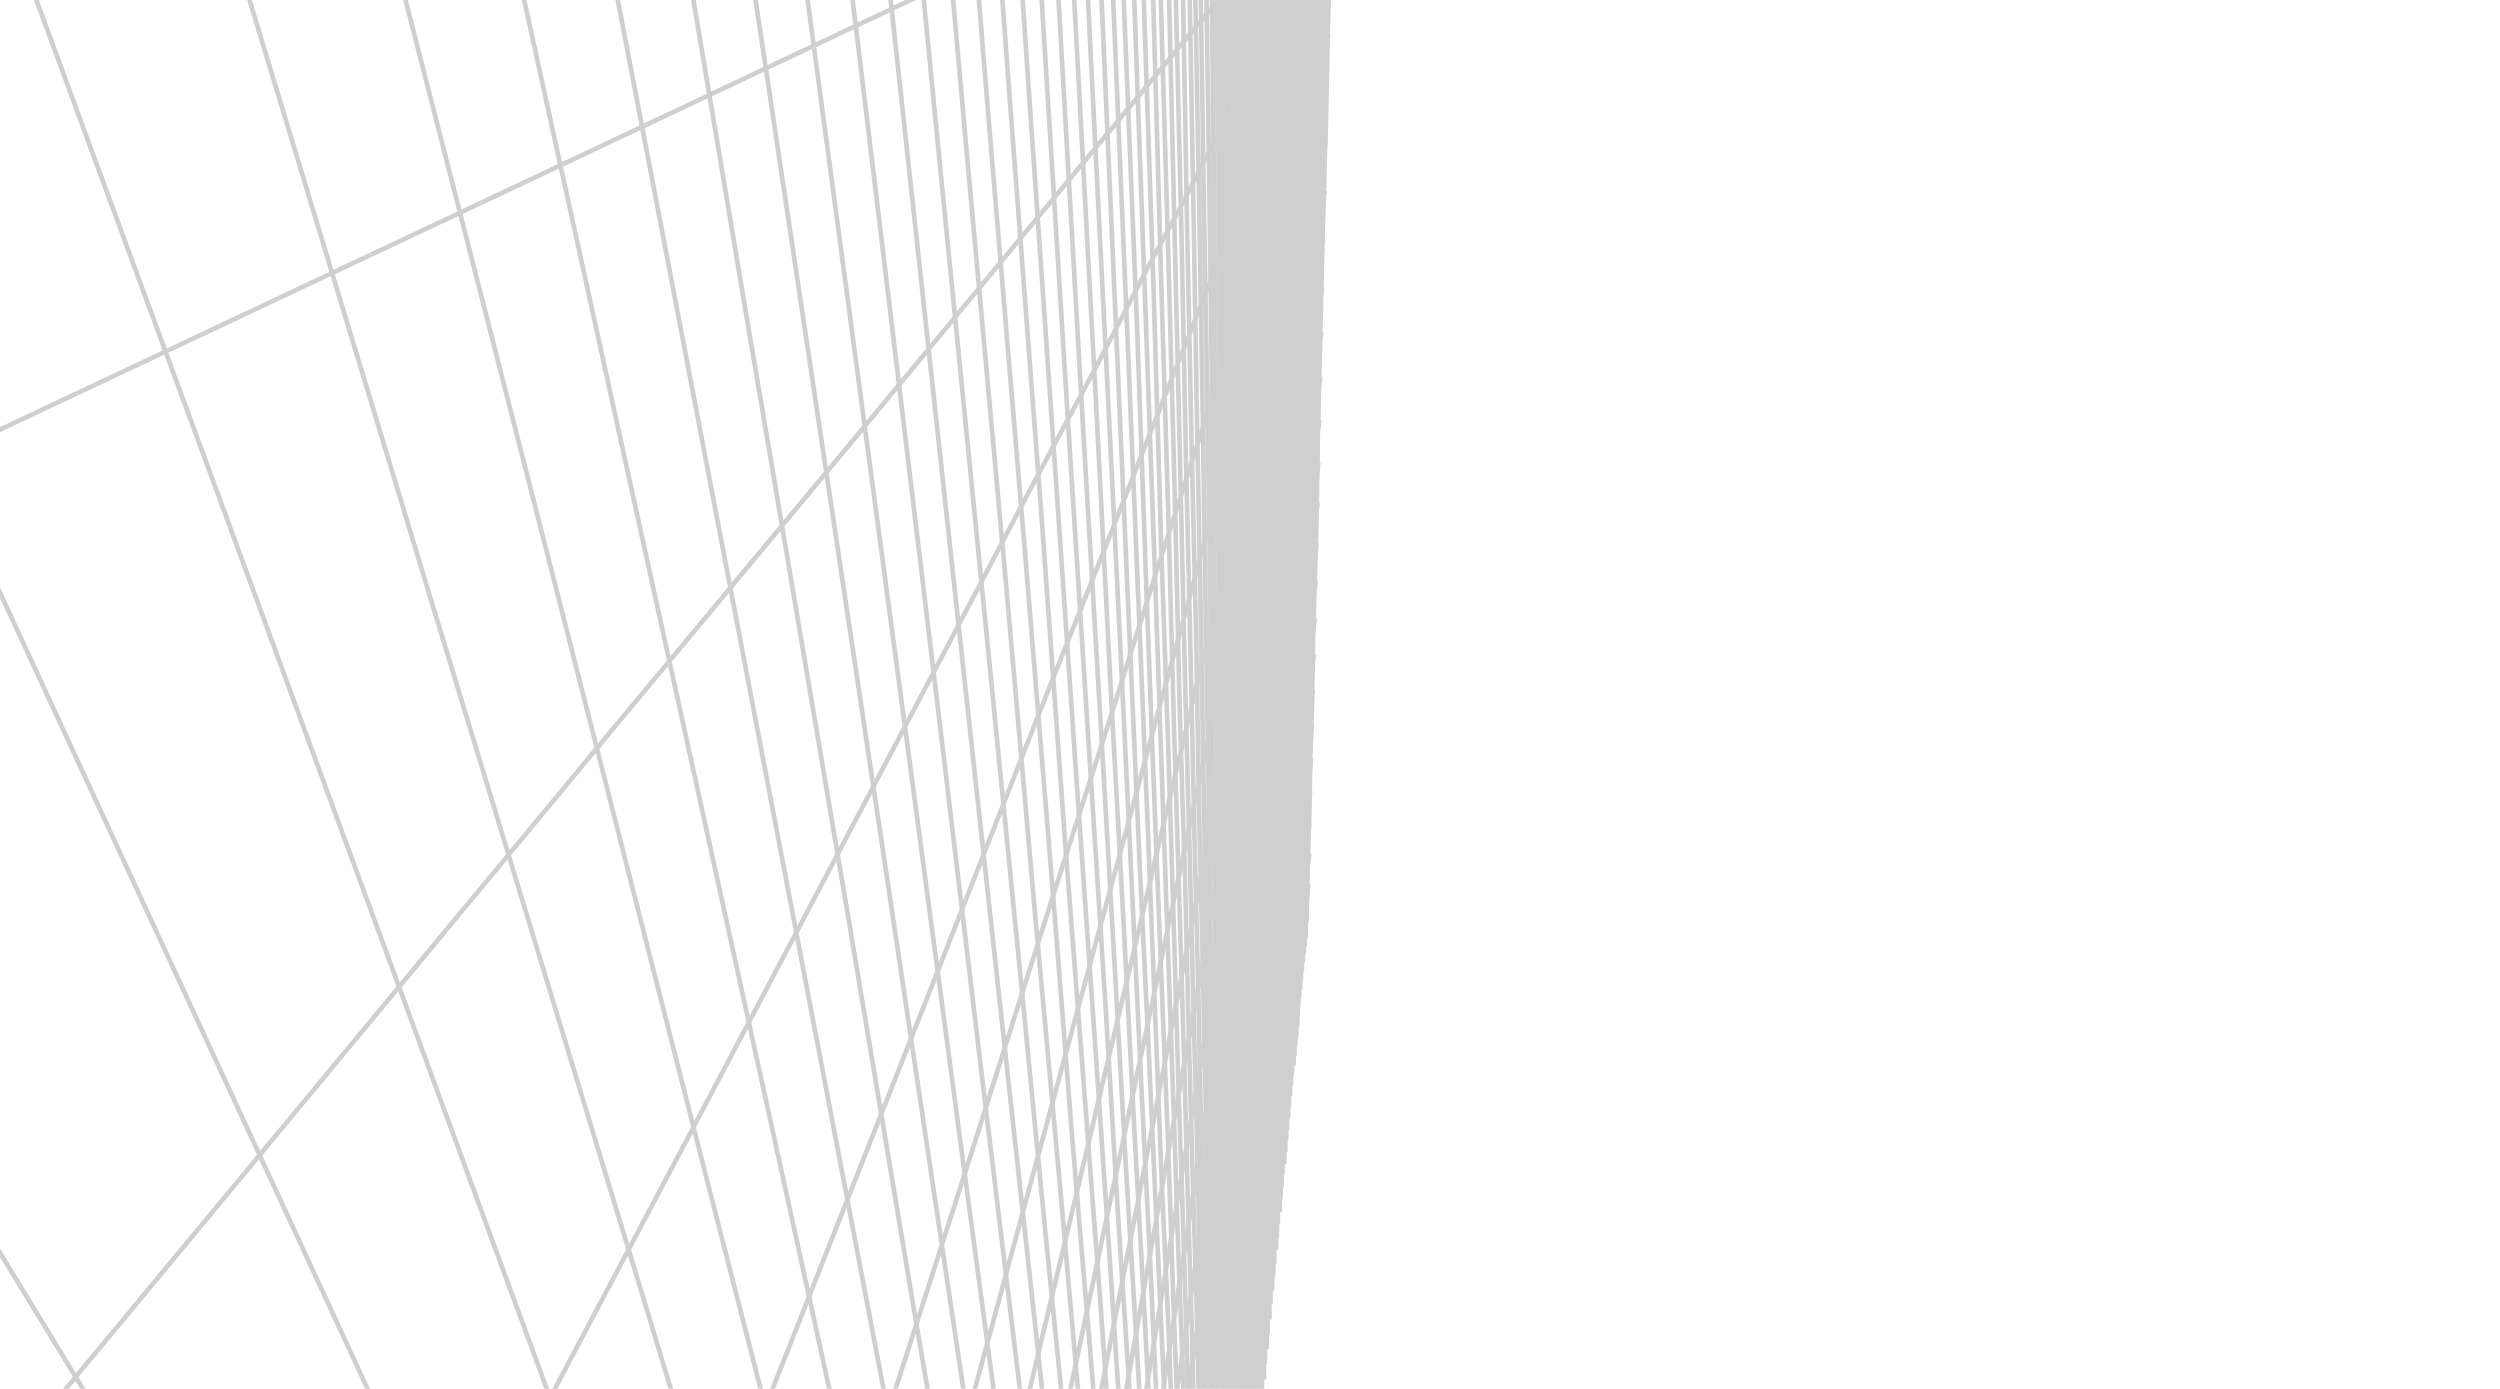 <svg xmlns="http://www.w3.org/2000/svg" width="270" height="150"><defs><style>path{vector-effect:non-scaling-stroke}</style></defs><g opacity=".4"><path fill="none" stroke="#868686" stroke-width=".5" d="m-151.1-859.3 28.6-161 28.6-161 28.6-161L47.6-728.1 94.9-413l17.9 119.9 9.5 63.2 5.9 39.1 3.9 26.5 2.9 19.2 2.2 14.5 1.7 11.3 1.3 9.2 1.2 7.5.9 6.3.8 5.3.7 4.6.6 4 .5 3.5.5 3.1" vector-effect="non-scaling-stroke"/><path fill="none" stroke="#868686" stroke-width=".5" d="m-151.1-700.2 28.6-161.1 28.6-161 28.6-161L67.1-486l33.2 178.2L115-229l8.3 44.3 5.3 28.5 3.7 19.8 2.7 14.6 2.1 11.2 1.6 8.9 1.4 7.2 1.1 5.9.9 5 .8 4.3.7 3.6.6 3.2.5 2.9.5 2.5" vector-effect="non-scaling-stroke"/><path fill="none" stroke="#868686" stroke-width=".5" d="m-151.1-541.2 28.6-161 28.6-161 95 203.5 78.4 327.5 25 104.4 12.3 51.3 7.3 30.6 4.9 20.2 3.4 14.4 2.6 10.8 2 8.4 1.6 6.7 1.3 5.4 1.1 4.6.9 3.8.8 3.3.7 2.9.6 2.5.5 2.2.5 1.9" vector-effect="non-scaling-stroke"/><path fill="none" stroke="#868686" stroke-width=".5" d="m-151.1-382.2 28.6-161 28.6-161 131.7 323 50.3 155.3 19.7 60.9 10.5 32.4 6.5 20.2 4.5 13.8 3.2 10L135-81l1.9 6 1.6 4.7 1.3 4 1 3.3.9 2.8.8 2.4.7 2.1.6 1.9.5 1.6.5 1.4" vector-effect="non-scaling-stroke"/><path fill="none" stroke="#868686" stroke-width=".5" d="m-151.1-223.2 28.6-161 34.6-144.7L58.7-222.5 94.4-148l16 33.5 9.2 19.2 5.9 12.3 4.1 8.6 3.1 6.4 2.3 4.9 1.9 3.9 1.5 3.1 1.2 2.6 1.1 2.2.9 1.9.7 1.6.7 1.4.6 1.3.5 1.1.5.9" vector-effect="non-scaling-stroke"/><path fill="none" stroke="#868686" stroke-width=".5" d="m-151.1-64.2 28.6-161 113.7 10.5 81 94.7 27 31.5 13.4 15.7 8.1 9.4 5.3 6.3 3.9 4.5 2.9 3.3 2.2 2.7 1.8 2.1 1.5 1.7 1.2 1.4 1 1.2.9 1 .8.9.6.8.6.7.6.6.4.6" vector-effect="non-scaling-stroke"/><path fill="none" stroke="#868686" stroke-width=".5" d="m-151.1 94.9 28.6-161 151.3 1 52.9 16.8 21.2 6.7 11.5 3.7 7.2 2.3 4.9 1.5 3.6 1.2 2.8.8 2.1.7 1.7.6 1.5.4 1.1.4 1.1.3.8.3.8.2.7.2.6.2.5.2.5.1m-295.4 282.4 56.7-163L50.9 22.4 88.6 4.6 106-3.6l10-4.7 6.4-3 4.6-2.2 3.4-1.6 2.5-1.2 2.1-1 1.7-.8 1.4-.6 1.1-.6 1-.4.9-.4.7-.4.7-.3.6-.3.5-.2.5-.3m-295.2 434.5 133.5-233.1 82.9-100L94 45.3l14.5-17.5 8.8-10.6 5.9-7.1 4.2-5.1 3.2-3.8 2.4-3 2-2.3 1.6-2 1.4-1.6 1.1-1.4 1-1.2.8-1 .8-.9.6-.8.6-.7.6-.6.4-.6m-295 586.8L20.6 224.2l55-103.8 22.6-42.8 12.4-23.5 7.9-14.7 5.3-10.2 4-7.4 2.9-5.7 2.4-4.4 1.9-3.6 1.6-3 1.3-2.4L139 .5l1-1.8.8-1.6.7-1.4.7-1.2.6-1.1.5-1 .5-.9m-243.7 622L43.6 250.7l39.6-100.1 18.5-46.8 10.7-27.2 7.1-17.8 4.9-12.5 3.7-9.3 2.8-7.1 2.3-5.7 1.8-4.7 1.5-3.8 1.3-3.2 1.1-2.8.9-2.4.9-2.1.7-1.9.7-1.6.5-1.5.6-1.3.4-1.2M-25.5 532.1l84.3-263.7L89 174l15.6-48.5 9.4-29.6 6.4-19.9 4.5-14.3 3.5-10.8 2.7-8.4 2.1-6.7 1.8-5.5 1.5-4.7 1.2-3.9 1.1-3.3.9-3 .9-2.5.7-2.3.6-2 .6-1.8.5-1.6.5-1.5M13.1 489.9 69.7 281l24-88.4 13.3-48.9 8.4-31 5.8-21.4 4.2-15.6 3.3-12 2.5-9.4 2.1-7.7 1.7-6.3 1.4-5.3 1.3-4.5 1-3.9.9-3.4.8-2.9.7-2.7.7-2.3.6-2.1.5-1.9.4-1.7M36.7 464l41.2-173.5 19.6-82.8 11.5-48.4 7.6-31.8 5.3-22.4 3.9-16.7 3.1-13 2.5-10.3 1.9-8.4 1.7-6.9 1.4-5.9 1.2-5.1 1-4.3.9-3.8.8-3.4.7-3 .7-2.6.5-2.4.5-2.2.5-1.9M52.7 446.6l31.6-148.8 16.4-77.5 10.1-47.5 6.8-32.2 4.9-23.1 3.7-17.6 2.9-13.7 2.4-11 1.9-9 1.6-7.5 1.4-6.4 1.1-5.5 1-4.8.9-4.2.8-3.7.7-3.3.6-2.9.6-2.7.5-2.4.5-2.2M64.2 434l25.1-130.3 14.1-72.7 8.9-46.5 6.2-32.2 4.6-23.6 3.5-18.1 2.8-14.3 2.2-11.6 1.8-9.6 1.6-8 1.3-6.9 1.2-5.9 1-5.2.8-4.5.8-4 .7-3.6.6-3.2.6-2.9.5-2.6.4-2.4m-70 398.6 20.6-116 12.2-68.4 8-45.2 5.7-32.1 4.2-23.9 3.3-18.5 2.7-14.8 2.1-12.1 1.8-10L135 75l1.3-7.3 1.1-6.2 1-5.5.8-4.9.8-4.3.7-3.8.6-3.5.6-3.1.5-2.8.4-2.6M79.7 417.1 97 312.5l10.6-64.6 7.3-43.9 5.3-31.7 3.9-24.1 3.1-18.8 2.6-15.2 2-12.4 1.7-10.4 1.5-8.9 1.3-7.6 1-6.6 1-5.8.9-5.1.7-4.6.7-4 .6-3.7.5-3.4.5-3 .5-2.8M85.1 411.1l14.8-95.2 9.5-61.1 6.6-42.6 4.8-31.3 3.8-24.1 2.9-19 2.4-15.5 2-12.7 1.7-10.8 1.4-9.2 1.2-7.9 1.1-6.9.9-6 .9-5.4.7-4.8.7-4.3.6-3.9.5-3.5.5-3.2.5-3m-53 365.5 12.8-87.4 8.5-58 6.1-41.2 4.5-30.9 3.5-24 2.8-19.2 2.3-15.6 1.9-13 1.6-11.1 1.4-9.4 1.2-8.2 1-7.1 1-6.3.8-5.6.7-5 .7-4.5.6-4.1.5-3.7.5-3.4.5-3.1M93.3 402.2l11.3-80.9 7.7-55.1 5.5-40 4.3-30.4 3.3-23.8 2.6-19.2 2.2-15.8 1.9-13.3 1.6-11.2 1.3-9.7 1.2-8.4 1-7.3.9-6.6.8-5.8.7-5.2.7-4.7.6-4.2.5-3.9.5-3.5.5-3.3M96.5 398.7l10-75.1 7-52.6 5.1-38.8 4-29.8 3.1-23.7 2.6-19.2 2.1-15.9 1.8-13.4 1.5-11.4 1.3-9.8 1.1-8.7 1.1-7.5.8-6.7.8-6 .8-5.4.6-4.9.6-4.4.5-4 .5-3.7.5-3.4M99.2 395.7l9-70.2 6.3-50.2 4.8-37.6 3.8-29.3 3-23.4 2.4-19.1 2-16 1.7-13.5 1.5-11.6 1.3-10 1.1-8.8 1-7.7.9-6.9.8-6.2.7-5.5.6-5.1.6-4.5.5-4.2.5-3.8.5-3.5m-40.6 334.5 8-65.9 5.9-48 4.5-36.5 3.5-28.7 2.9-23.1 2.3-19.1 2-16 1.6-13.6 1.5-11.7 1.2-10.2 1.1-8.9 1-7.9.8-7 .8-6.3.7-5.7.6-5.2.6-4.7.5-4.3.5-3.9.5-3.7m-38.5 328.2 7.4-62.1 5.4-46 4.2-35.4 3.3-28.2 2.7-22.9 2.3-18.9 1.9-16 1.6-13.7 1.4-11.7 1.2-10.3 1.1-9.1.9-8 .9-7.2.7-6.5.7-5.8.6-5.3.6-4.8.5-4.4.5-4.1.5-3.7m-36.5 322.1 6.7-58.7 5-44.2 4-34.4 3.1-27.6 2.6-22.5 2.2-18.9 1.8-15.9 1.6-13.7 1.3-11.9 1.2-10.4 1-9.1 1-8.2.8-7.3.8-6.6.6-5.9.7-5.4.5-5 .6-4.5.4-4.1.5-3.9m-34.8 316.4 6.2-55.7L118 289l3.7-33.5 3-27 2.5-22.2 2-18.7 1.8-15.9 1.5-13.7 1.3-11.9 1.2-10.5 1-9.3.9-8.2.9-7.4.7-6.7.7-6.1.6-5.5.6-5 .5-4.7.4-4.2.5-4m-33.2 311 5.7-52.9 4.4-40.9 3.5-32.5 2.8-26.5 2.4-21.9 2-18.5 1.7-15.9 1.5-13.7 1.3-11.9 1.1-10.5 1-9.4.9-8.3.8-7.5.7-6.8.7-6.2.6-5.6.6-5.1.5-4.8.5-4.3.4-4m-31.8 305.8 5.3-50.5 4.1-39.4 3.3-31.6 2.7-25.9 2.3-21.7 1.9-18.3 1.7-15.8 1.4-13.6 1.3-12 1.1-10.6 1-9.4.9-8.4.8-7.6.7-6.9.6-6.2.6-5.7.6-5.2.5-4.9.5-4.4.4-4.1m-30.5 300.9 4.9-48.2 3.9-38.1 3.1-30.7 2.6-25.4 2.2-21.4 1.9-18.1 1.6-15.7 1.4-13.6 1.2-12L135 149l1-9.5.8-8.4.8-7.7.7-6.9.7-6.4.6-5.8.5-5.3.5-4.9.5-4.5.4-4.2m-29.4 296.2 4.7-46.2 3.6-36.7 3-30 2.5-24.9 2.1-21 1.8-18 1.6-15.5 1.3-13.6 1.2-12 1.1-10.6 1-9.5.8-8.5.8-7.7.7-7.1.6-6.4.6-5.8.5-5.4.5-5 .5-4.6.4-4.2m-28.3 291.6 4.4-44.2 3.4-35.6 2.9-29.2 2.4-24.4 2-20.7 1.8-17.8 1.5-15.4 1.3-13.5 1.2-12 1-10.6.9-9.6.9-8.5.7-7.8.7-7.1.7-6.5.5-5.9.6-5.4.5-5.1.4-4.7.5-4.3M114 379.5l4.1-42.5 3.3-34.4 2.7-28.5 2.3-23.9 2-20.4 1.7-17.6 1.4-15.3 1.3-13.5 1.2-11.9 1-10.6.9-9.6.8-8.6.8-7.8.7-7.1.6-6.6.6-6 .5-5.5.5-5.1.5-4.7.4-4.4" vector-effect="non-scaling-stroke"/><path fill="none" stroke="#868686" stroke-width=".5" d="M-145.5-1050.2V301.5l21.5 232.3 121.7-83.3 43.9-30L64.2 405l13.8-9.4 9.3-6.4 6.7-4.6 5.1-3.4 3.9-2.7 3.2-2.2 2.5-1.8 2.2-1.4 1.8-1.3 1.6-1.1 1.4-.9" vector-effect="non-scaling-stroke"/><path fill="none" stroke="#868686" stroke-width=".5" d="M-139.8-1082.1V269.6l78.4 137.7 79.9-20.7 33.7-8.7 18.6-4.7 11.8-3.1 8.1-2.1 5.9-1.5 4.6-1.2 3.5-.9 2.9-.8 2.4-.6 2-.5 1.7-.4 1.5-.4 1.3-.3" vector-effect="non-scaling-stroke"/><path fill="none" stroke="#868686" stroke-width=".5" d="M-134.1-1113.9V237.8l112.3 89.6 56.2 10.5 26.6 4.9 15.4 2.9 10.2 1.9 7.1 1.3 5.3 1 4.1.7 3.3.6 2.6.5 2.2.5 1.9.3 1.6.3 1.3.2 1.2.3" vector-effect="non-scaling-stroke"/><path fill="none" stroke="#868686" stroke-width=".5" d="M-128.5-1145.8V-64.5l17.8 261.5L5.4 272.4l41.6 27 21.3 13.9 13.1 8.4 8.7 5.7 6.3 4.1 4.8 3.1 3.7 2.4 3 2 2.4 1.5 2.1 1.4 1.7 1.1 1.5 1 1.2.8 1.2.7" vector-effect="non-scaling-stroke"/><path fill="none" stroke="#868686" stroke-width=".5" d="M-122.8-1177.7V-96.3l72.2 242.6 75.9 85.9 31.8 36.1 17.5 19.9 11.1 12.5 7.6 8.7 5.6 6.3 4.3 4.9 3.4 3.8 2.7 3.1 2.2 2.5 1.9 2.1 1.6 1.8 1.4 1.6 1.2 1.4 1.1 1.2" vector-effect="non-scaling-stroke"/><path fill="none" stroke="#868686" stroke-width=".5" d="M-117.1-1209.6v1081.4l104.3 242.5 53.2 87.3 25.1 41L80 266.5l9.5 15.6 6.7 11 5 8.1 3.9 6.3 3 5.1 2.5 4 2.1 3.4 1.7 2.9 1.5 2.4 1.3 2.2 1.2 1.8.9 1.6" vector-effect="non-scaling-stroke"/><path fill="none" stroke="#868686" stroke-width=".5" d="M-111.5-1241.5v811l14.4 284.1L13.1 92.4l39.3 85.1 20.1 43.6 12.2 26.5 8.3 17.9 5.9 12.8 4.4 9.6 3.5 7.6 2.8 6 2.3 5 1.9 4.1 1.6 3.5 1.4 3 1.2 2.6 1.1 2.3.9 2.1" vector-effect="non-scaling-stroke"/><path fill="none" stroke="#868686" stroke-width=".5" d="M-105.8-1273.4v811.1l66.1 343.6L32 76.4 62 158l16.5 44.7L88.9 231l7.1 19.5 5.3 14.3 4 10.9 3.1 8.6 2.6 6.9 2.1 5.7 1.7 4.8 1.5 4.1 1.3 3.5 1.2 3.1.9 2.7.9 2.3" vector-effect="non-scaling-stroke"/><path fill="none" stroke="#868686" stroke-width=".5" d="M-100.1-1305.2v811l96.4 392.9L46.4 64.3 70 141.9l13.6 45 8.9 29.5 6.3 20.7 4.7 15.4 3.6 11.8 2.8 9.5 2.3 7.7 2 6.4 1.6 5.3 1.4 4.6 1.2 4 1.1 3.5.9 3.1.8 2.7" vector-effect="non-scaling-stroke"/><path fill="none" stroke="#868686" stroke-width=".5" d="M-94.5-1337.1v540.7l11.3 299.9L20.9-89.4 57.8 54.7l18.8 73.7 11.5 44.8 7.7 30.1 5.5 21.6 4.2 16.2 3.2 12.7 2.6 10.2 2.2 8.3 1.7 7 1.5 5.9 1.3 5.1 1.2 4.4.9 3.8.9 3.4.8 3" vector-effect="non-scaling-stroke"/><path fill="none" stroke="#868686" stroke-width=".5" d="M-88.8-1369v540.7l60.2 440.7L38.9-80.7l28 127.6 15.4 70 9.7 44.2 6.7 30.4 4.9 22.2 3.7 17 3 13.3 2.3 10.8 2 8.9 1.6 7.5 1.4 6.4 1.2 5.5 1.1 4.7.9 4.2.8 3.7.7 3.3" vector-effect="non-scaling-stroke"/><path fill="none" stroke="#868686" stroke-width=".5" d="M-83.2-1400.9v540.7L5.5-319.6l47 245.4 22 114.8L87.2 107l8.3 43.4 5.9 30.5 4.3 22.7L109 221l2.7 13.9 2.2 11.3 1.8 9.4 1.5 7.9 1.3 6.8 1.1 5.9 1 5.1.8 4.5.8 3.9.7 3.6" vector-effect="non-scaling-stroke"/><path fill="none" stroke="#868686" stroke-width=".5" d="M-77.5-1432.8v270.4l8.5 308.7 97.8 580.6L63.3-69 80.8 35.2l10.7 63.2 7.1 42.4 5.2 30.5 3.8 22.9 3 17.9 2.5 14.3 1.9 11.8 1.7 9.8 1.4 8.3 1.2 7.1 1 6.2.9 5.4.8 4.7.8 4.3.6 3.8" vector-effect="non-scaling-stroke"/><path fill="none" stroke="#868686" stroke-width=".5" d="M-71.8-1464.7v270.4l54.5 533.7 63.1 421.3L71.9-64.8l14.3 95.5 9 60.1 6.2 41.5 4.5 30.2 3.5 23.1 2.7 18.2 2.2 14.6 1.8 12.1 1.5 10.2 1.3 8.6 1.2 7.5.9 6.4.9 5.7.7 5.1.7 4.4.6 4.1" vector-effect="non-scaling-stroke"/><path fill="none" stroke="#868686" stroke-width=".5" d="M-66.2-1496.5v270.3l81.1 685.6 43.8 326.9L79-61.4l11.8 88.1 7.7 57.5 5.4 40.4 4 29.9 3.1 23.1 2.5 18.4 2 14.9 1.7 12.4 1.4 10.5 1.2 8.9 1 7.7.9 6.8.8 5.9.7 5.3.6 4.7.6 4.2" vector-effect="non-scaling-stroke"/><path fill="none" stroke="#868686" stroke-width=".5" d="m-60.5-1528.4 5.9 310.4 91.4 759.3 32 265.2L85-58.5l9.9 81.8 6.6 54.9 4.7 39.3 3.6 29.7 2.8 23 2.2 18.5 1.8 15.2 1.5 12.6 1.3 10.7 1.1 9.2 1 8 .8 7 .8 6.1.6 5.5.6 4.9.6 4.4" vector-effect="non-scaling-stroke"/><path fill="none" stroke="#868686" stroke-width=".5" d="m-54.8-1560.3 48.9 622.4 58.6 538.6 24.2 222.1L90.1-56l8.3 76.3 5.7 52.5 4.2 38.4 3.2 29.2 2.5 23 2 18.5 1.7 15.3 1.4 12.9 1.1 10.9 1.1 9.4.9 8.2.7 7.2.7 6.4.7 5.7.5 5 .5 4.6M-49.2-1592.2l73.5 827.8 40.5 410.1 18.8 190.4 10.9 110 7 71.6 5 50.3 3.7 37.3 2.8 28.8 2.3 22.9 1.8 18.6 1.6 15.4 1.2 13 1.1 11.1 1 9.6.8 8.4.7 7.4.7 6.5.6 5.9.5 5.2.4 4.8M-39.9-1589.7l84.8 943.4 29.4 327.4 14.9 166.2 9.1 100.6 6 67.4 4.4 48.3 3.2 36.4 2.6 28.3 2 22.7 1.7 18.6 1.4 15.5 1.2 13.1 1 11.3.9 9.7.7 8.6.7 7.5.6 6.7.5 6 .5 5.5.5 4.8M5.8-1219.4l54 658.6 22.1 270.4L94-143.1l7.6 92.6 5.2 63.7 3.9 46.5 2.9 35.3 2.2 27.9 1.9 22.5 1.5 18.5 1.3 15.6 1.1 13.2.9 11.4.8 9.9.7 8.7.7 7.7.5 6.8.5 6.2.5 5.5.4 5.1M33.9-990.9 71.1-496l17.1 229 9.9 132.1 6.5 85.9 4.5 60.3 3.4 44.7 2.5 34.5 2.1 27.3 1.7 22.3 1.3 18.5 1.2 15.5 1 13.3.9 11.5.7 10 .7 8.9.6 7.8.5 7 .5 6.3.4 5.7.4 5.1M53-835.8l26.9 390.6 13.6 197.9 8.2 119.5 5.5 80 3.9 57.4 3 43.1 2.3 33.5 1.9 26.9 1.5 22.1 1.2 18.3 1.1 15.6.9 13.3.8 11.6.7 10.1.6 9 .6 7.9.5 7.1.4 6.4.4 5.8.4 5.3M66.9-723.7 87-404.3l11 173.6 6.8 109.2 4.8 74.9L113 8l2.6 41.6 2.1 32.7 1.7 26.4 1.3 21.8 1.2 18.3 1 15.5.8 13.4.7 11.6.7 10.2.6 9 .5 8.1.4 7.2.4 6.5.4 5.9.3 5.4M77.3-638.8l15.6 268.1 8.9 154.4 5.8 100.3 4.1 70.4 3 52.2 2.3 40.1 1.9 31.9 1.5 26 1.2 21.5 1.1 18.1.9 15.5.8 13.4.6 11.7.6 10.3.6 9.1.4 8.1.5 7.3.3 6.6.4 6.1.3 5.4M85.5-572.4l12.3 229.9 7.3 138.7 5 92.7 3.5 66.4 2.7 49.9 2.1 38.9 1.6 31.1 1.4 25.5 1.1 21.2 1 18 .8 15.5.7 13.3.6 11.7.6 10.4.5 9.2.4 8.2.4 7.4.3 6.7.4 6.1.3 5.6M92.1-518.9l9.8 200.3 6.2 125.7 4.2 86.2 3.1 62.9L117.7 4l1.9 37.6 1.5 30.4 1.2 25 1 21 .9 17.8.7 15.4.7 13.4.6 11.7.5 10.4.4 9.2.4 8.3.4 7.5.3 6.8.3 6.1.3 5.7M97.5-475l8 176.9 5.2 114.9 3.6 80.5L117-43l2.1 45.9 1.6 36.4L122 69l1.1 24.6 1 20.7.8 17.7.7 15.2.6 13.4.5 11.7.5 10.4.4 9.3.4 8.4.3 7.5.3 6.9.3 6.2.2 5.7m-27-664.9 6.5 158 4.4 105.6 3.1 75.5 2.4 56.8 1.8 44.1 1.5 35.4 1.2 29 1 24.1.8 20.4.7 17.6.7 15.1.5 13.3.5 11.8.4 10.4.4 9.3.4 8.4.3 7.7.3 6.9.2 6.3.3 5.8M105.9-407l5.4 142.4 3.8 97.7 2.7 71.1 2 54.1L121.4.9l1.4 34.3 1 28.3.9 23.7.8 20.2.7 17.3.5 15.1.5 13.3.5 11.7.4 10.4.3 9.4.4 8.4.3 7.7.2 7 .3 6.3.2 5.9m-20.6-600.1 4.5 129.5 3.2 90.8 2.4 67.1 1.8 51.7L122.5 0l1.2 33.3 1 27.7.8 23.3.7 19.9.6 17.1.5 15 .5 13.2.4 11.7.3 10.5.4 9.4.3 8.5.2 7.7.3 7 .2 6.4.2 5.9m-18-573.5 3.8 118.5 2.7 84.8 2.1 63.6 1.5 49.5 1.3 39.6 1.1 32.5.8 27 .8 22.9.6 19.6.5 17 .5 14.9.4 13.1.4 11.7.3 10.5.4 9.4.2 8.5.3 7.7.2 7.1.2 6.5.2 5.9m-15.8-549.9 3.2 109.1 2.3 79.5 1.8 60.4 1.4 47.5 1.2 38.3.9 31.6.8 26.4.6 22.5.6 19.4.5 16.8.4 14.8.4 13.1.3 11.6.4 10.5.2 9.4.3 8.5.2 7.8.2 7.1.2 6.5.2 6m-13.9-528.8 2.7 101.1 2.1 74.7 1.5 57.6 1.2 45.6 1 37.1.9 30.7.7 25.9.5 22.1.6 19.1.4 16.7.4 14.6.4 13 .3 11.6.3 10.5.2 9.4.2 8.5.2 7.8.2 7.2.2 6.5.2 6.1m-12.2-509.7 2.3 94 1.7 70.6 1.4 54.8 1.1 44 .9 35.9.7 29.9.6 25.4.5 21.7.5 18.8.4 16.5.4 14.6.3 12.9.3 11.6.2 10.4.3 9.4.2 8.6.2 7.8.1 7.1.2 6.6.2 6.1M120.6-288l1.9 87.8 1.5 66.8 1.2 52.5 1 42.3.7 34.8.7 29.2.5 24.9.5 21.3.4 18.6.4 16.3.3 14.4.3 12.9.3 11.5.2 10.4.2 9.4.2 8.6.2 7.8.1 7.2.2 6.6.1 6.1M122.2-275l1.6 82.3 1.3 63.4 1 50.2.9 40.9.7 33.8.5 28.5.5 24.3.5 21 .3 18.4.4 16.1.3 14.3.2 12.8.2 11.4.3 10.4.2 9.4.1 8.6.2 7.8.1 7.2.2 6.7.1 6.1m-8.2-461.9 1.4 77.5 1.1 60.3.9 48.2.8 39.5.6 32.8.5 27.8.4 23.9.4 20.6.3 18.1.3 16 .3 14.2.2 12.6.2 11.5.2 10.3.2 9.4.1 8.6.2 7.8.1 7.2.1 6.7.1 6.2m-7.1-448.5 1.2 73.1 1 57.5.8 46.3.6 38.2.5 32 .5 27.1.4 23.4.3 20.3.3 17.9.2 15.8.3 14 .2 12.6.2 11.4.1 10.3.2 9.3.1 8.6.2 7.9.1 7.2.1 6.7.1 6.2m-6.2-436 1.1 69.2.8 54.9.6 44.6.6 36.9.4 31.1.4 26.6.4 22.9.3 20 .2 17.6.3 15.6.2 14 .1 12.5.2 11.3.2 10.2.1 9.4.1 8.6.1 7.8.2 7.3.1 6.7v6.2m-5.3-424.5.9 65.7.7 52.6.6 42.9.4 35.9.4 30.2.4 26 .3 22.5.2 19.7.3 17.4.2 15.4.1 13.8.2 12.4.1 11.3.2 10.2.1 9.3.1 8.6.1 7.8.1 7.3.1 6.7.1 6.3m-4.5-413.7.7 62.5.6 50.3.4 41.5.4 34.8.4 29.5.3 25.4.2 22 .3 19.4.2 17.2.1 15.2.2 13.7.1 12.3.2 11.2.1 10.2.1 9.3.1 8.5.1 7.9.1 7.3v6.7l.1 6.3M129.2-218l.6 59.6.5 48.3.4 40.1.3 33.7.3 28.8.3 24.9.2 21.7.2 19 .2 16.9.1 15.1.1 13.6.2 12.2.1 11.2.1 10.1.1 9.3.1 8.5v7.9l.1 7.2.1 6.8v6.2m-3.1-394 .5 56.9.4 46.5.3 38.7.3 32.8.2 28.1.2 24.3.2 21.3.2 18.8.1 16.7.2 14.9.1 13.5.1 12.1.1 11.1.1 10.1.1 9.2v8.5l.1 7.9.1 7.2v6.8l.1 6.3m-2.6-385.2.4 54.5.3 44.8.3 37.5.2 31.9.2 27.4.2 23.8.1 20.9.2 18.5.1 16.5.1 14.8.1 13.3.1 12.1.1 10.9.1 10.1v9.2l.1 8.5v7.8l.1 7.3v6.8l.1 6.2m-2.1-376.7.3 52.2.3 43.2.2 36.4.2 31 .2 26.8.1 23.3.1 20.6.2 18.2.1 16.3v14.6l.1 13.2.1 12 .1 10.9v10l.1 9.2v8.4l.1 7.9v7.2l.1 6.8v6.3m-1.6-368.7.3 50 .2 41.7.2 35.3.1 30.2.1 26.2.1 22.9.1 20.2.1 18 .1 16 .1 14.5v13.1l.1 11.8v10.9l.1 9.9v9.2l.1 8.4v7.8l.1 7.3V174M133-187.2l.2 48.1.1 40.3.1 34.3.2 29.5v25.6l.1 22.4.1 19.9.1 17.7v15.8l.1 14.3v13l.1 11.8v20.6l.1 9.2v16.2l.1 7.2v13.1m-.7-354 .1 46.4.1 39 .1 33.2.1 28.8.1 25v22l.1 19.6v33.1l.1 14.1v24.6l.1 10.7v27.3l.1 7.8v20.3m-.3-347.2.1 44.7V-95l.1 32.3v52.6l.1 21.6v36.4l.1 15.5v58.7l.1 9.1v36.4m0-340.6.1 43.1V46.7l.1 15.2v103.6m.4-334.4-.1 41.7V45.4l-.1 15.1v103m.6-328.4v40.3l-.1 34.5v56l-.1 23.1v38.8l-.1 16.5v62.6l-.1 9.6v45.1m.9-322.8-.1 39-.1 33.6v29.1l-.1 25.6v22.6l-.1 20.1v18.1l-.1 16.2v28.2l-.1 12.2v31.2l-.1 8.9v36.1m1.1-317.3-.1 37.8-.1 32.6-.1 28.4-.1 25v22.2l-.1 19.8V26l-.1 16v14.6l-.1 13.3V82l-.1 11.2V113l-.1 8.8v29.7l-.1 6.3m1.5-312.1-.2 36.7-.1 31.8-.1 27.7-.1 24.5-.1 21.8-.1 19.4-.1 17.5V41l-.1 14.3v13.2l-.1 12v11.1l-.1 10.2v18.3l-.1 8.1V143l-.1 6.7v6.3m1.6-307.1-.1 35.6-.2 30.9-.1 27.2-.1 24-.1 21.3-.1 19.1-.1 17.3-.1 15.6v14.2l-.1 13-.1 12v11l-.1 10.1v9.4l-.1 8.8v15.7l-.1 7.1v13m1.8-302.2-.2 34.6-.1 30.1-.2 26.5-.1 23.5-.1 21-.1 18.8-.1 17-.1 15.4-.1 14.1-.1 12.9v11.8l-.1 10.9-.1 10v9.4l-.1 8.7v15.7l-.1 7.1v6.6l-.1 6.3m2.1-297.5-.2 33.6-.2 29.4-.2 25.9-.1 23-.2 20.6-.1 18.6-.1 16.7L137 38l-.1 13.9v12.7l-.1 11.7-.1 10.8-.1 10v9.3l-.1 8.7v8l-.1 7.6v7.1l-.1 6.6v6.3m2.2-293.1-.2 32.7-.2 28.7-.2 25.4-.2 22.6-.1 20.2-.1 18.2-.1 16.6-.1 15-.1 13.8-.1 12.6L137 75l-.1 10.7-.1 9.9v9.3l-.1 8.6v8l-.1 7.5v7.1l-.1 6.6v6.3m2.3-288.7-.2 31.8-.2 28-.2 24.9-.2 22.1-.1 19.9-.2 17.9-.1 16.3-.1 14.9-.1 13.6-.1 12.5-.1 11.5-.1 10.6-.1 9.9v9.2l-.1 8.5-.1 8v7.5l-.1 7.1v6.6l-.1 6.2m2.6-284.5-.3 31-.2 27.4-.2 24.3-.2 21.7-.2 19.6-.1 17.7-.2 16-.1 14.7-.1 13.4-.1 12.4-.1 11.4-.1 10.6-.1 9.8-.1 9.1v8.5l-.1 8-.1 7.4v7l-.1 6.6v6.3m2.7-280.5-.3 30.3-.3 26.7-.2 23.8-.2 21.4-.1 19.2-.2 17.4-.1 15.8-.2 14.5-.1 13.3-.1 12.3-.1 11.3-.1 10.5-.1 9.7-.1 9.1-.1 8.4v8l-.1 7.4-.1 7v6.6l-.1 6.2m2.8-276.6-.2 29.5-.3 26.2-.2 23.3-.2 21-.2 18.9-.2 17.1-.1 15.7-.2 14.3-.1 13.1-.1 12.2-.1 11.2-.1 10.4-.1 9.6-.1 9.1-.1 8.4-.1 7.9v7.4l-.1 6.9-.1 6.6v6.2m2.9-272.8-.3 28.8-.2 25.6-.3 22.9-.2 20.6-.2 18.6-.2 16.9-.1 15.4-.2 14.2-.1 13-.1 12-.1 11.1-.1 10.3-.1 9.6-.1 9-.1 8.4-.1 7.8-.1 7.4v6.9l-.1 6.6-.1 6.1m3.1-269L140-100l-.3 25-.3 22.5-.2 20.2L139-14l-.2 16.7-.1 15.2-.2 14-.1 12.9-.1 11.8-.2 11.1-.1 10.2-.1 9.5-.1 8.9-.1 8.4v7.8l-.1 7.3-.1 6.9-.1 6.6v6.1m3.1-265.5-.3 27.5-.3 24.5-.2 22-.3 19.9-.2 18-.1 16.5-.2 15-.2 13.8-.1 12.7-.2 11.8-.1 10.9-.1 10.2-.1 9.5-.1 8.8-.1 8.3-.1 7.8-.1 7.3-.1 6.9v6.5l-.1 6.1m3.3-262-.4 26.8-.2 24-.3 21.7-.2 19.5-.3 17.8-.1 16.2-.2 14.8-.2 13.7-.1 12.6-.2 11.6-.1 10.8-.1 10.1-.1 9.4-.1 8.8-.1 8.3-.1 7.7-.1 7.3-.1 6.9-.1 6.4-.1 6.2m3.4-258.8-.3 26.3-.3 23.6-.3 21.2-.2 19.2-.3 17.5-.2 16-.1 14.6-.2 13.5-.2 12.5-.1 11.5-.1 10.8-.2 10-.1 9.3-.1 8.8-.1 8.2-.1 7.7-.1 7.2-.1 6.9v6.4l-.1 6.1m3.4-255.5-.3 25.8-.3 23.1-.3 20.8-.2 18.9-.3 17.2-.2 15.8-.2 14.5-.1 13.3-.2 12.4-.1 11.4-.2 10.6-.1 10-.1 9.2-.1 8.7-.1 8.2-.1 7.6-.1 7.3-.1 6.8-.1 6.4-.1 6.1m3.5-252.3-.3 25.2-.3 22.6-.3 20.5-.2 18.6-.3 17-.2 15.5-.2 14.3-.2 13.2-.1 12.2-.2 11.4-.1 10.5-.1 9.9-.2 9.2-.1 8.6-.1 8.1-.1 7.7-.1 7.1-.1 6.8-.1 6.5-.1 6m3.6-249.2-.3 24.6-.3 22.2-.3 20.2-.3 18.3-.2 16.7L140 .4l-.2 14.1-.2 13-.2 12.1-.1 11.3-.2 10.4-.1 9.8-.1 9.2-.1 8.5-.2 8.1-.1 7.6-.1 7.1-.1 6.8v6.4l-.1 6.1m3.6-246.3-.3 24.2-.3 21.8-.3 19.7-.3 18.1-.2 16.5-.2 15.1-.2 14-.2 12.9-.2 11.9-.2 11.2-.1 10.4-.1 9.7-.2 9-.1 8.6-.1 8-.1 7.5-.1 7.2-.1 6.7-.1 6.4-.1 6m3.7-243.3-.3 23.6-.3 21.5-.3 19.4-.3 17.8-.2 16.2-.3 15-.2 13.8-.2 12.7-.1 11.9-.2 11-.2 10.3-.1 9.6-.1 9.1-.2 8.4-.1 8-.1 7.5-.1 7.1-.1 6.7-.1 6.4-.1 6m3.8-240.5-.3 23.2-.4 21-.3 19.2-.2 17.4-.3 16.1-.2 14.7-.2 13.7-.2 12.6-.2 11.7-.2 11-.1 10.2-.2 9.5-.1 9-.1 8.4-.1 7.9-.2 7.5-.1 7.1-.1 6.7-.1 6.3-.1 6m3.9-237.8-.4 22.8-.3 20.7-.3 18.8-.3 17.2-.2 15.8-.2 14.6-.2 13.5-.2 12.5-.2 11.6-.2 10.8-.2 10.2-.1 9.5-.2 8.9-.1 8.3-.1 7.9-.1 7.5-.1 7-.1 6.6-.1 6.4-.1 6m3.9-235.1-.4 22.3-.3 20.3-.3 18.5-.3 17-.2 15.6-.3 14.4-.2 13.3-.2 12.4-.2 11.5-.2 10.7-.1 10.1-.2 9.4-.1 8.8-.2 8.4-.1 7.8-.1 7.4-.1 7-.1 6.6-.1 6.3-.1 6m3.9-232.5-.3 22-.4 19.9-.3 18.2-.2 16.8-.3 15.4-.2 14.2-.2 13.2-.3 12.2-.1 11.4-.2 10.6-.2 10-.1 9.4-.2 8.7-.1 8.3-.2 7.8-.1 7.4-.1 6.9-.1 6.6-.1 6.3-.1 6m4-229.9-.4 21.5-.3 19.6-.3 18-.3 16.4-.2 15.2-.3 14.1-.2 13-.2 12.1-.2 11.3-.2 10.6-.2 9.9-.1 9.2-.2 8.8-.1 8.2-.1 7.7-.2 7.4-.1 6.9-.1 6.6-.1 6.2-.1 6m4.1-227.5-.4 21.2-.3 19.3-.3 17.7-.3 16.2-.3 15-.2 13.9-.3 12.9-.2 12-.2 11.2-.1 10.4-.2 9.8-.2 9.2-.1 8.7-.2 8.2-.1 7.7-.1 7.3-.2 6.9-.1 6.5-.1 6.2-.1 6m4.1-225-.3 20.8-.4 18.9-.3 17.5-.3 16-.2 14.8-.3 13.7-.2 12.8-.2 11.8-.2 11.1-.2 10.4-.2 9.7-.2 9.1-.1 8.7-.2 8.1-.1 7.6-.1 7.3-.1 6.9-.2 6.5-.1 6.2-.1 5.9m4.2-222.6-.4 20.4-.3 18.7-.4 17.1-.2 15.9-.3 14.6-.3 13.5-.2 12.6-.2 11.8-.2 11-.2 10.3-.2 9.6-.1 9.1-.2 8.5-.1 8.1-.2 7.6-.1 7.2-.1 6.9-.1 6.5-.2 6.2-.1 5.8m4.2-220.3-.4 20.1-.3 18.4-.3 16.9-.3 15.6-.3 14.5-.2 13.4-.3 12.4-.2 11.7-.2 10.8-.2 10.2-.1 9.6-.2 9-.2 8.5-.1 8-.2 7.6-.1 7.2-.1 6.8-.1 6.5-.1 6.1-.2 5.9" vector-effect="non-scaling-stroke"/><path fill="none" stroke="#868686" stroke-width=".5" d="m143.7-100.7-.4 19.7-.4 18.1-.3 16.7-.3 15.4-.2 14.2-.3 13.3-.2 12.3-.2 11.6-.2 10.7-.2 10.1-.2 9.5-.2 9-.1 8.4-.2 8-.1 7.5-.2 7.2-.1 6.8-.1 6.4-.1 6.1-.2 5.9m4.3-215.8-.4 19.4-.3 17.8-.3 16.5-.3 15.1-.3 14.1-.3 13.1-.2 12.2-.2 11.5-.2 10.6-.2 10.1-.2 9.4-.2 8.9-.1 8.4-.2 7.9-.1 7.5-.2 7.1-.1 6.7-.1 6.5-.1 6.1-.1 5.8" vector-effect="non-scaling-stroke"/><path fill="none" stroke="#868686" stroke-width=".5" d="m143.9-98.6-.4 19.1-.3 17.6-.3 16.2-.3 15-.3 13.9-.2 13-.3 12.1-.2 11.3-.2 10.6-.2 9.9-.2 9.4-.2 8.8-.1 8.3-.2 7.9-.1 7.4-.2 7.1-.1 6.7-.1 6.4-.1 6.1-.1 5.8M144-97.5l-.3 18.8-.4 17.3-.3 16-.3 14.8-.3 13.7-.2 12.8-.3 12-.2 11.2-.2 10.5-.2 9.8-.2 9.3-.1 8.8-.2 8.3-.2 7.8-.1 7.4-.1 7-.2 6.7-.1 6.4-.1 6-.1 5.8" vector-effect="non-scaling-stroke"/><path fill="none" stroke="#868686" stroke-width=".5" d="m144.2-96.5-.4 18.5-.3 17-.4 15.8-.3 14.6-.2 13.6-.3 12.7-.2 11.8-.3 11.1-.2 10.4-.2 9.8-.2 9.2-.1 8.7-.2 8.2-.2 7.8-.1 7.4-.1 7-.2 6.6-.1 6.4-.1 6-.1 5.8m4.3-207.4-.4 18.2-.3 16.8-.3 15.6-.3 14.4-.3 13.4-.3 12.6-.2 11.7-.2 11-.3 10.3-.2 9.7-.1 9.1-.2 8.7-.2 8.1-.1 7.8-.2 7.3-.1 7-.2 6.6-.1 6.3-.1 6-.1 5.7" vector-effect="non-scaling-stroke"/><path fill="none" stroke="#868686" stroke-width=".5" d="m144.4-94.6-.4 18-.3 16.5-.3 15.4-.3 14.2-.3 13.3-.3 12.4-.2 11.6-.2 10.9-.2 10.2-.2 9.7-.2 9-.2 8.6-.2 8.1-.1 7.7-.2 7.3-.1 6.9-.2 6.6-.1 6.3-.1 6-.2 5.7" vector-effect="non-scaling-stroke"/><path fill="none" stroke="#868686" stroke-width=".5" d="m144.5-93.6-.3 17.6-.4 16.4-.3 15.1-.3 14.1-.3 13.1-.3 12.3-.2 11.5-.2 10.8-.2 10.1-.2 9.6-.2 9-.2 8.5-.2 8-.1 7.7-.2 7.2-.1 6.9-.2 6.6-.1 6.3-.1 5.9-.2 5.7m4.4-201.5-.3 17.4-.4 16.1-.3 14.9-.3 14-.3 12.9-.2 12.2-.3 11.4-.2 10.6-.2 10.1-.2 9.5-.2 8.9-.2 8.5-.2 8-.1 7.6-.2 7.2-.1 6.8-.2 6.6-.1 6.2-.1 5.9-.2 5.7" vector-effect="non-scaling-stroke"/><path fill="none" stroke="#868686" stroke-width=".5" d="m144.7-91.9-.3 17.2-.4 15.9-.3 14.8-.3 13.7-.3 12.8-.2 12.1-.3 11.2-.2 10.6-.2 10-.2 9.4-.2 8.9-.2 8.4-.2 7.9-.1 7.6-.2 7.1-.1 6.9-.2 6.5-.1 6.2-.2 5.9-.1 5.7" vector-effect="non-scaling-stroke"/><path fill="none" stroke="#868686" stroke-width=".5" d="m144.9-91-.4 16.9-.4 15.7-.3 14.6-.3 13.6-.3 12.7-.2 11.8-.3 11.2-.2 10.5-.2 9.9-.2 9.3-.2 8.8-.2 8.4-.2 7.9-.1 7.5-.2 7.1-.2 6.8-.1 6.5-.1 6.2-.2 5.9-.1 5.6" vector-effect="non-scaling-stroke"/><path fill="none" stroke="#868686" stroke-width=".5" d="m145-90.2-.4 16.7-.4 15.5-.3 14.4-.3 13.4-.3 12.6-.2 11.7-.3 11.1-.2 10.4-.2 9.8-.2 9.2-.2 8.8-.2 8.3-.2 7.8-.1 7.5-.2 7.1-.2 6.8-.1 6.4-.1 6.2-.2 5.8-.1 5.6" vector-effect="non-scaling-stroke"/><path fill="none" stroke="#868686" stroke-width=".5" d="m145.1-89.4-.4 16.5-.4 15.3-.3 14.2-.3 13.3-.3 12.4-.2 11.6-.3 11-.2 10.3-.2 9.7-.2 9.2-.2 8.7-.2 8.2-.2 7.8-.2 7.4-.1 7.1-.2 6.7-.1 6.4-.1 6.2-.2 5.8-.1 5.6" vector-effect="non-scaling-stroke"/><path fill="none" stroke="#868686" stroke-width=".5" d="m145.2-88.6-.4 16.2-.4 15.1-.3 14.1-.3 13.1-.3 12.3-.2 11.5-.3 10.9-.2 10.2-.2 9.6-.2 9.1-.2 8.7-.2 8.2-.2 7.7-.2 7.4-.1 7-.2 6.7-.1 6.4-.2 6.1-.1 5.8-.1 5.6m4.4-190.9-.3 16-.4 14.9-.3 13.9-.3 13-.3 12.1-.2 11.4-.3 10.8-.2 10.1-.2 9.6-.2 9-.2 8.6-.2 8.1-.2 7.7-.2 7.4-.1 6.9-.2 6.7-.1 6.3-.2 6.1-.1 5.8-.1 5.6M145.3-87l-.3 15.7-.4 14.7-.3 13.8L144-30l-.3 12-.2 11.3-.3 10.7-.2 10-.2 9.5-.2 9-.2 8.5-.2 8.1-.2 7.6-.2 7.3-.1 7-.2 6.6-.1 6.3-.2 6.1-.1 5.7-.1 5.6" vector-effect="non-scaling-stroke"/><path fill="none" stroke="#868686" stroke-width=".5" d="m145.4-86.3-.3 15.6-.4 14.5-.3 13.5-.3 12.7-.3 12-.2 11.2-.3 10.5-.2 10-.2 9.4-.3 8.9-.2 8.4-.1 8-.2 7.7-.2 7.2-.2 6.9-.1 6.6-.2 6.3-.1 6-.1 5.8-.2 5.5" vector-effect="non-scaling-stroke"/><path fill="none" stroke="#868686" stroke-width=".5" d="m145.5-85.6-.3 15.4-.4 14.3-.3 13.4-.3 12.6-.3 11.8-.2 11.1-.3 10.4-.2 9.9-.3 9.3-.2 8.9-.2 8.4-.2 7.9-.1 7.6-.2 7.2-.2 6.9-.1 6.5-.2 6.3-.1 6-.2 5.7-.1 5.5" vector-effect="non-scaling-stroke"/></g></svg>